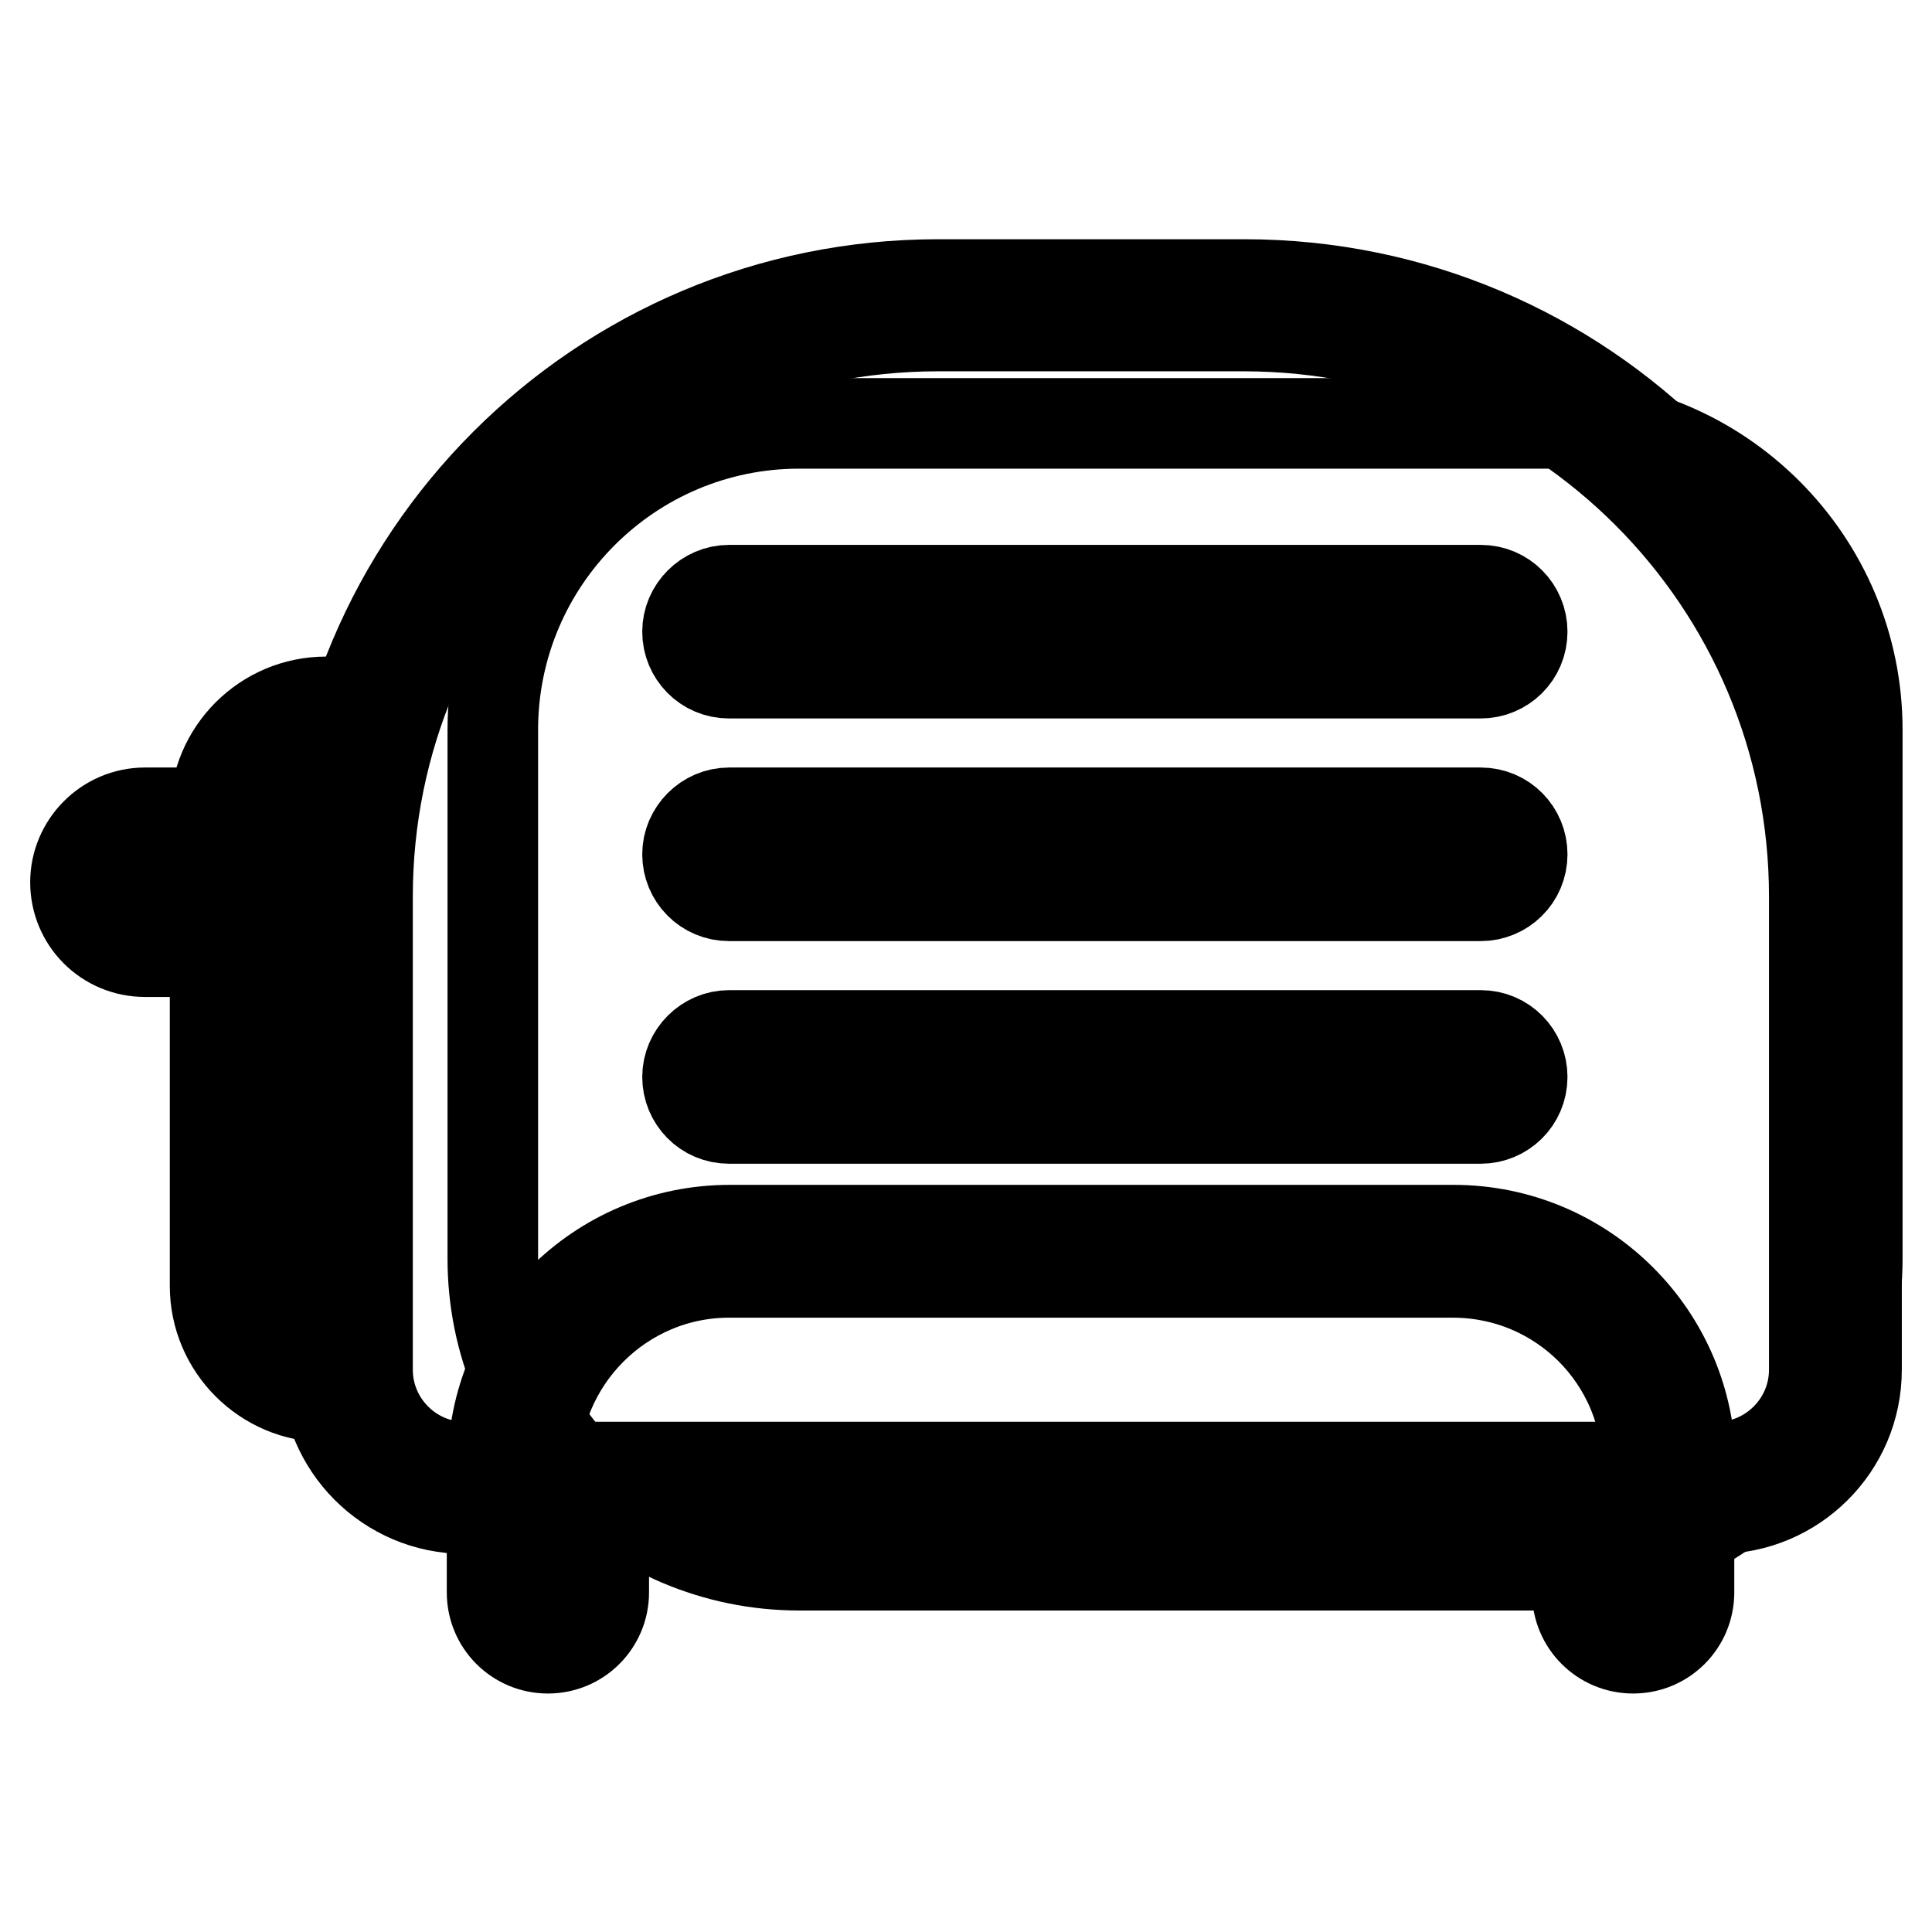 <?xml version="1.0" encoding="utf-8"?>
<!-- Svg Vector Icons : http://www.onlinewebfonts.com/icon -->
<!DOCTYPE svg PUBLIC "-//W3C//DTD SVG 1.1//EN" "http://www.w3.org/Graphics/SVG/1.1/DTD/svg11.dtd">
<svg version="1.1" xmlns="http://www.w3.org/2000/svg" xmlns:xlink="http://www.w3.org/1999/xlink" x="0px" y="0px" viewBox="0 0 256 256" enable-background="new 0 0 256 256" xml:space="preserve">
<g> <path stroke-width="12" fill-opacity="0" stroke="#000000"  d="M105.9,56.1h99.6c22.4,0,40.6,18.2,40.6,40.6v70.1c0,22.4-18.2,40.6-40.6,40.6h-99.6 c-22.4,0-40.6-18.2-40.6-40.6V96.7C65.3,74.3,83.5,56.1,105.9,56.1z"/> <path stroke-width="12" fill-opacity="0" stroke="#000000"  d="M70.8,201.7v9.2c0,1,0.8,1.8,1.8,1.8s1.8-0.8,1.8-1.8v-9.2H70.8z M65.3,196.2H80V211c0,4.1-3.3,7.4-7.4,7.4 c-4.1,0-7.4-3.3-7.4-7.4V196.2z M214.6,201.7v9.2c0,1,0.8,1.8,1.8,1.8c1,0,1.8-0.8,1.8-1.8v-9.2H214.6z M209.1,196.2h14.7V211 c0,4.1-3.3,7.4-7.4,7.4s-7.4-3.3-7.4-7.4V196.2z M26.6,113.2h-7.4c-2,0-3.7,1.7-3.7,3.7c0,2,1.7,3.7,3.7,3.7h7.4V113.2z  M19.2,107.7h12.9v18.4H19.2c-5.1,0-9.2-4.1-9.2-9.2C10,111.9,14.1,107.7,19.2,107.7z"/> <path stroke-width="12" fill-opacity="0" stroke="#000000"  d="M49,98.5l0.1-5.5h-5.9c-8.1,0-14.7,6.6-14.7,14.7v62.7c0,8.1,6.6,14.7,14.7,14.7h3.7v-5.5h-3.7 c-5.1,0-9.2-4.1-9.2-9.2v-62.7c0-5.1,4.1-9.2,9.2-9.2H49z M49.1,93h-5.9c-8.1,0-14.7,6.6-14.7,14.7v62.7c0,8.1,6.6,14.7,14.7,14.7 h3.7v-5.5h-3.7c-5.1,0-9.2-4.1-9.2-9.2v-62.7c0-5.1,4.1-9.2,9.2-9.2H49L49.1,93z"/> <path stroke-width="12" fill-opacity="0" stroke="#000000"  d="M124.3,43.2c-41.8,0-75.6,33.8-75.6,75.6v62.7c0,7.1,5.8,12.9,12.9,12.9h165.9c7.1,0,12.9-5.8,12.9-12.9 v-62.7c0-41.8-33.8-75.6-75.6-75.6H124.3z M124.3,37.7h40.6c44.8,0,81.1,36.3,81.1,81.1v62.7c0,10.2-8.3,18.4-18.4,18.4H61.6 c-10.2,0-18.4-8.3-18.4-18.4v-62.7C43.2,74,79.5,37.7,124.3,37.7z"/> <path stroke-width="12" fill-opacity="0" stroke="#000000"  d="M192.5,168.6H96.6c-14.2,0-25.8,11.6-25.8,25.8h147.5C218.3,180.1,206.8,168.6,192.5,168.6z M65.8,199.9 c-0.3-1.8-0.5-3.6-0.5-5.5c0-17.3,14-31.4,31.4-31.4h95.9c17.3,0,31.4,14,31.4,31.4c0,1.9-0.2,3.7-0.5,5.5H65.8z M96.6,107.7h99.6 c3.1,0,5.5,2.5,5.5,5.5c0,3.1-2.5,5.5-5.5,5.5H96.6c-3.1,0-5.5-2.5-5.5-5.5C91.1,110.2,93.6,107.7,96.6,107.7z M96.6,78.2h99.6 c3.1,0,5.5,2.5,5.5,5.5c0,3.1-2.5,5.5-5.5,5.5H96.6c-3.1,0-5.5-2.5-5.5-5.5C91.1,80.7,93.6,78.2,96.6,78.2z M96.6,137.2h99.6 c3.1,0,5.5,2.5,5.5,5.5c0,3.1-2.5,5.5-5.5,5.5H96.6c-3.1,0-5.5-2.5-5.5-5.5C91.1,139.7,93.6,137.2,96.6,137.2z"/></g>
</svg>